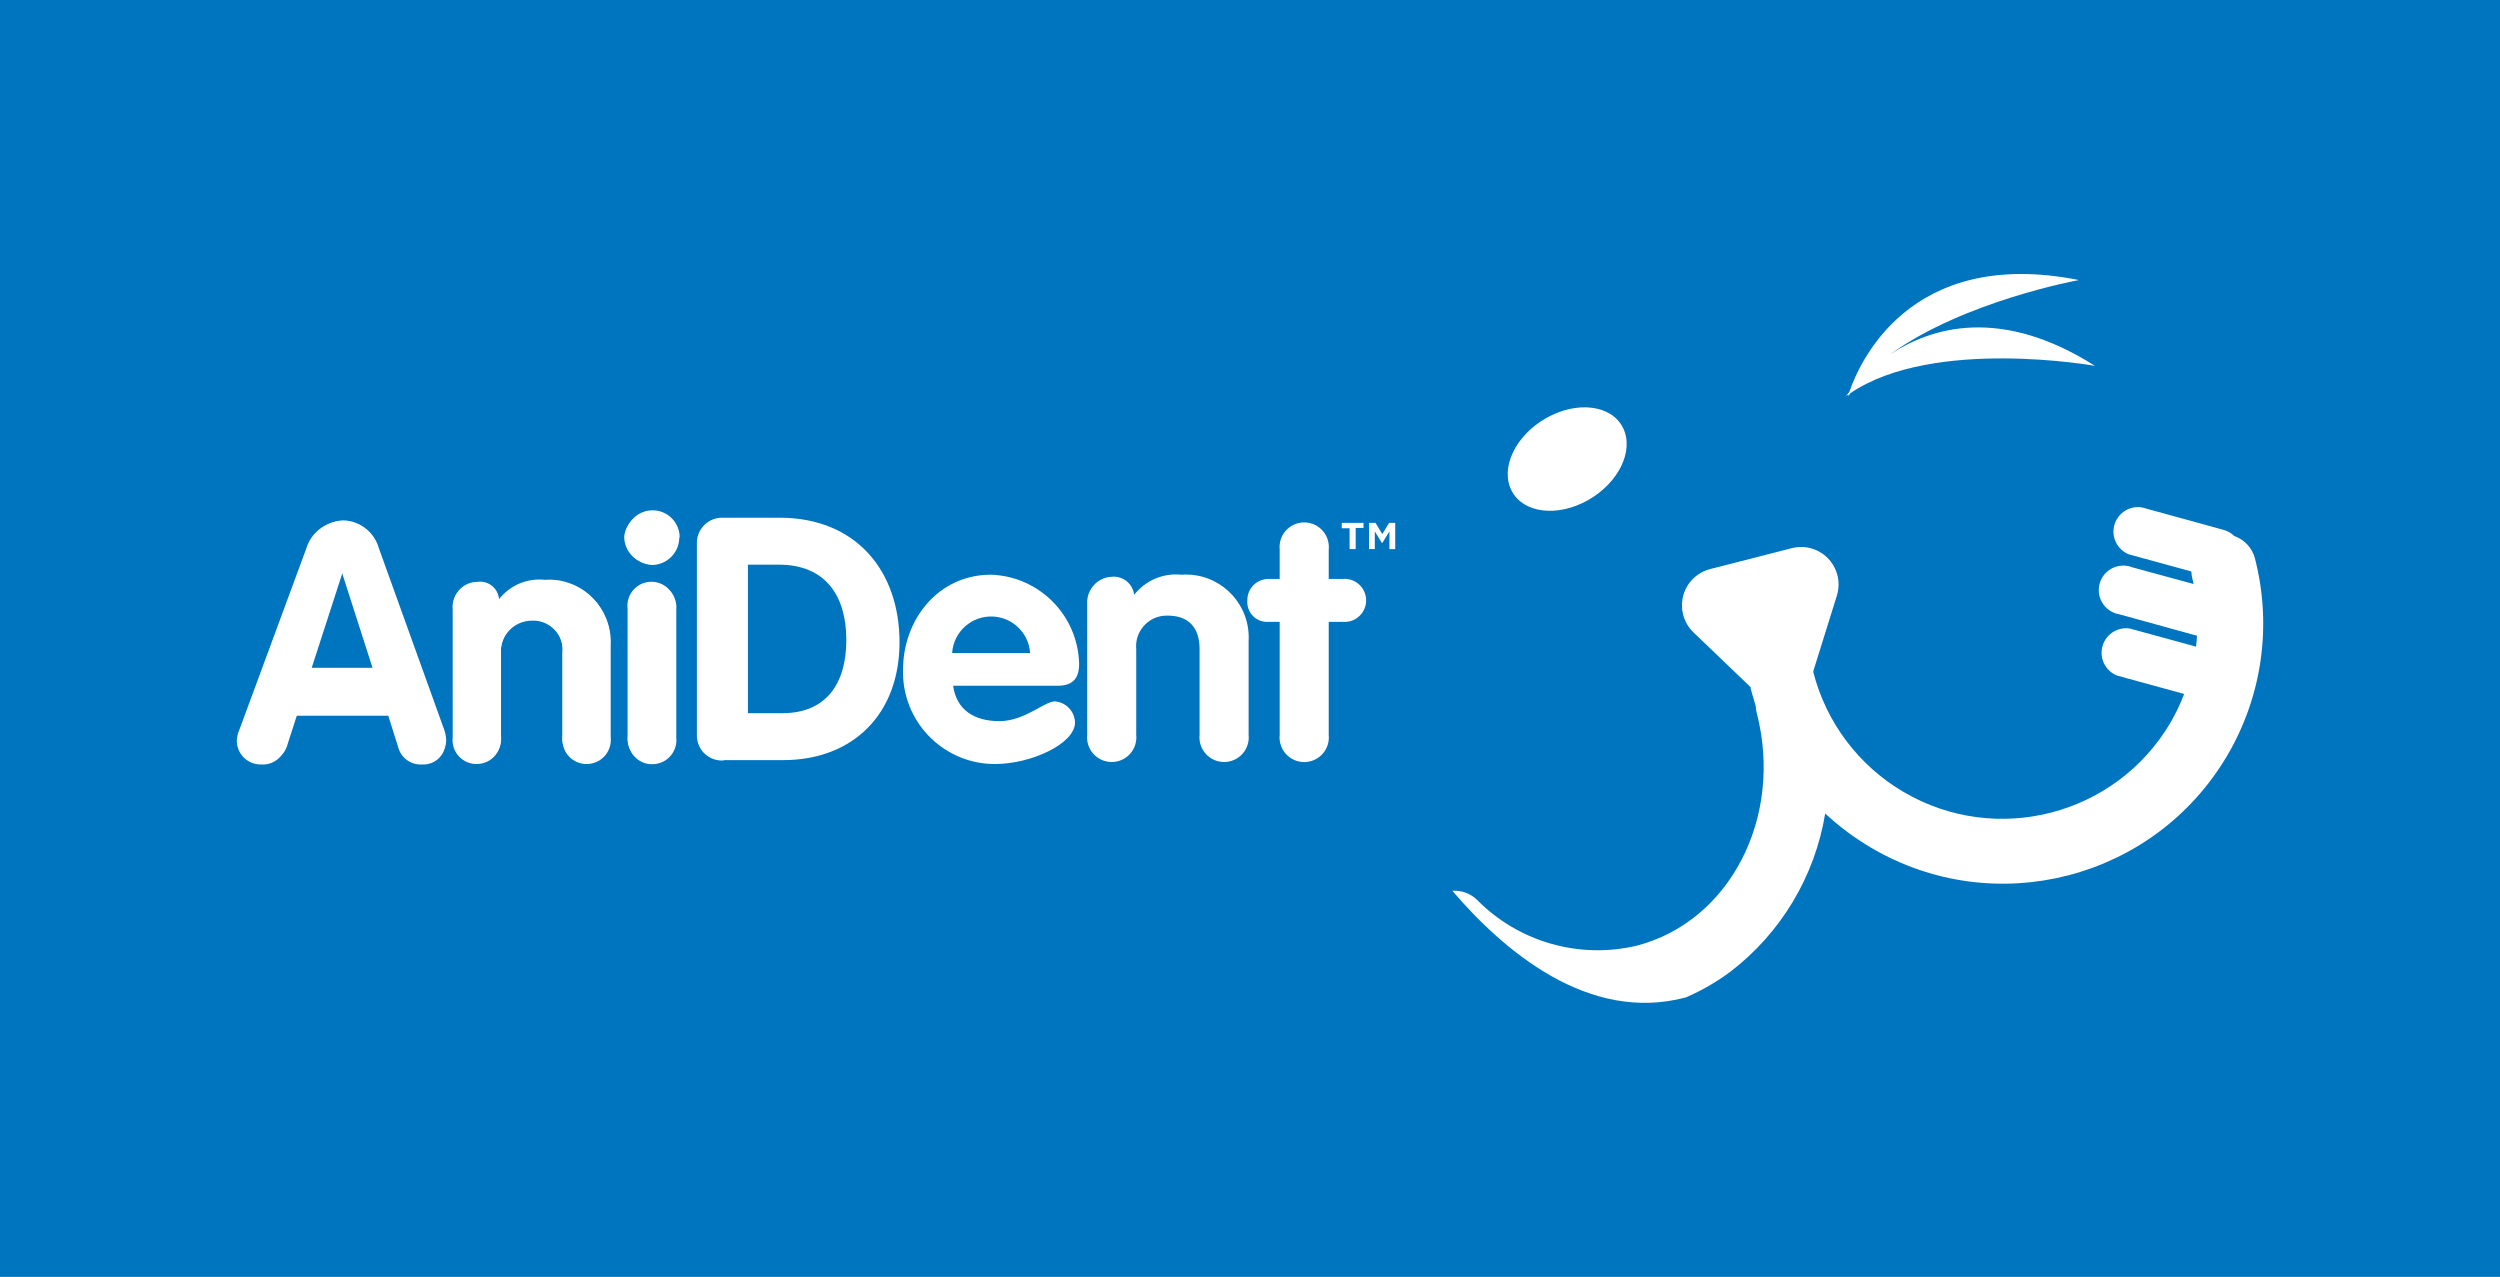<?xml version="1.0" encoding="utf-8"?>
<!-- Generator: Adobe Illustrator 25.2.3, SVG Export Plug-In . SVG Version: 6.00 Build 0)  -->
<svg version="1.1" id="Layer_1" xmlns="http://www.w3.org/2000/svg" xmlns:xlink="http://www.w3.org/1999/xlink" x="0px" y="0px"
	 viewBox="0 0 186 95" style="enable-background:new 0 0 186 95;" xml:space="preserve">
<rect style="fill:#0075BF;" width="186" height="95"/>
<g id="Artwork_1-2_1_" transform="translate(1308.232 141.028)">
	<g id="Group_1262_1_" transform="translate(-298.715 -107.439)">
		<path id="Path_809_1_" style="fill:#FFFFFF;" d="M-843.294,6.288c-0.219-0.216-0.489-0.372-0.786-0.454l-6.08-1.672
			c-0.995-0.161-1.931,0.516-2.091,1.51c-0.136,0.845,0.333,1.671,1.129,1.986l4.633,1.266c0.021,0.074,0.03,0.151,0.025,0.228
			c0,0.076,0.102,0.481,0.152,0.709l-4.56-1.242c-0.937-0.371-1.997,0.087-2.368,1.023c-0.371,0.937,0.087,1.997,1.023,2.368
			c0.123,0.049,0.251,0.084,0.382,0.105l5.777,1.596c-0.017,0.27-0.042,0.54-0.076,0.81l-4.911-1.344
			c-0.995-0.161-1.931,0.516-2.091,1.51c-0.136,0.845,0.333,1.671,1.129,1.986l4.991,1.368c-0.281,0.735-0.62,1.447-1.014,2.128
			c-4.064,6.912-12.961,9.221-19.873,5.157c-3.331-1.958-5.744-5.164-6.704-8.907v-0.076l1.748-5.6
			c0.469-1.466-0.339-3.035-1.806-3.504c-0.507-0.162-1.049-0.176-1.564-0.039l-6.03,1.544c-1.495,0.368-2.408,1.878-2.04,3.373
			c0.129,0.522,0.406,0.996,0.798,1.365l4.231,4.053v0.102c0.126,0.431,0.253,0.887,0.38,1.317c0.008,0.171,0.034,0.341,0.076,0.507
			c1.999,7.753-1.999,15.505-8.918,17.304c-4.294,1.025-8.812-0.273-11.908-3.42c-0.489-0.466-1.151-0.705-1.824-0.659
			c3.775,4.409,10.109,9.881,17.38,7.93c1.167-0.505,2.273-1.142,3.294-1.9c3.77-2.884,6.298-7.098,7.068-11.781
			c1.036,0.965,2.175,1.814,3.395,2.534c9.206,5.433,21.074,2.374,26.507-6.832c2.611-4.424,3.356-9.704,2.071-14.677
			C-841.951,7.179-842.531,6.552-843.294,6.288"/>
		<path id="Path_810_1_" style="fill:#FFFFFF;" d="M-891.359,3.618c2.28-1.292,3.446-3.699,2.584-5.396
			c-0.861-1.697-3.42-1.999-5.7-0.709c-2.28,1.289-3.446,3.699-2.584,5.396C-896.198,4.606-893.639,4.907-891.359,3.618"/>
		<path id="Path_811_1_" style="fill:#FFFFFF;" d="M-871.974-4.241l-0.051,0.152l0.182-0.253c6.177-4.179,18.191-2.027,18.191-2.027
			c-6.995-4.434-12.161-2.888-15.226-0.861c5.498-3.978,14.036-5.523,14.036-5.523c-12.743-2.534-16.417,6.384-17.078,8.31
			l-0.253,0.33l0.182-0.126"/>
		<path id="Path_812_1_" style="fill:#FFFFFF;" d="M-986.732,7.228c0.349-1.177,1.408-2.002,2.635-2.052
			c1.237,0.037,2.311,0.865,2.66,2.052l4.865,13.504c0.116,0.29,0.185,0.597,0.203,0.908c0.001,0.91-0.735,1.648-1.645,1.649
			c-0.027,0-0.054-0.001-0.081-0.002c-0.833,0.061-1.591-0.483-1.799-1.292l-0.735-2.331h-6.91l-0.735,2.306
			c-0.201,0.817-0.959,1.372-1.799,1.317c-0.979,0.03-1.797-0.74-1.826-1.719c0-0.009,0-0.017-0.001-0.026
			c0.007-0.279,0.068-0.555,0.182-0.81L-986.732,7.228z M-986.449,16.223h4.688l-2.309-7.196h-0.051L-986.449,16.223z"/>
		<path id="Path_813_1_" style="fill:#FFFFFF;" d="M-975.837,11.752c-0.103-0.983,0.611-1.863,1.594-1.966
			c0.06-0.006,0.12-0.009,0.18-0.01c0.795-0.11,1.529,0.446,1.638,1.241c0.004,0.025,0.006,0.051,0.008,0.076
			c0.82-1.049,2.121-1.604,3.446-1.47c2.515-0.183,4.703,1.708,4.885,4.224c0.014,0.197,0.016,0.394,0.005,0.591v6.84
			c0.1,0.986-0.617,1.866-1.603,1.967c-0.065,0.007-0.13,0.01-0.195,0.009c-0.981,0.005-1.78-0.787-1.785-1.767
			c0-0.07,0.003-0.139,0.011-0.208v-6.234c0.135-1.217-0.742-2.312-1.959-2.447c-0.124-0.014-0.248-0.017-0.372-0.01
			c-1.287,0.026-2.309,1.091-2.283,2.378c0.001,0.026,0.002,0.053,0.003,0.079v6.233c0.1,0.986-0.617,1.866-1.603,1.967
			c-0.065,0.007-0.13,0.01-0.195,0.009c-0.981,0.005-1.78-0.787-1.785-1.767c0-0.07,0.003-0.139,0.011-0.208L-975.837,11.752z"/>
		<path id="Path_814_1_" style="fill:#FFFFFF;" d="M-958.979,6.394c0,1.113-0.886,2.023-1.999,2.052
			c-1.101-0.054-1.973-0.95-1.999-2.052c-0.001-1.112,0.9-2.015,2.012-2.016c1.112-0.001,2.015,0.9,2.016,2.012
			c0,0.001,0,0.003,0,0.004 M-962.774,11.766c-0.103-0.983,0.611-1.863,1.594-1.966c0.06-0.006,0.12-0.009,0.18-0.01
			c0.998,0.001,1.807,0.811,1.807,1.809c0,0.056-0.003,0.111-0.008,0.167v9.526c0.1,0.986-0.617,1.866-1.603,1.967
			c-0.065,0.007-0.13,0.01-0.196,0.009c-0.981,0.005-1.78-0.787-1.784-1.767c0-0.07,0.003-0.139,0.011-0.208V11.766z"/>
		<path id="Path_815_1_" style="fill:#FFFFFF;" d="M-955.667,22.964h4.409c5.219,0,8.665-3.446,8.665-8.766
			s-3.244-9.269-8.919-9.269h-4.206c-1.035-0.043-1.908,0.762-1.95,1.796c-0.002,0.051-0.002,0.103,0,0.154v14.21
			c-0.027,1.025,0.782,1.878,1.807,1.905c0.064,0.002,0.128,0,0.191-0.005 M-953.872,8.422h2.306c3.497,0,5.016,2.356,5.016,5.6
			s-1.494,5.451-4.763,5.451h-2.559V8.422z"/>
		<path id="Path_816_1_" style="fill:#FFFFFF;" d="M-929.231,15.807c-0.077-3.603-2.956-6.518-6.558-6.638
			c-3.953,0-6.541,3.369-6.541,7.068c-0.102,3.772,2.874,6.913,6.646,7.015c0.065,0.002,0.129,0.003,0.194,0.002
			c2.711,0,5.954-1.52,5.954-3.089c-0.023-0.829-0.668-1.507-1.494-1.571c-0.786,0-2.255,1.47-4.13,1.47
			c-1.875,0-3.192-0.836-3.446-2.634h7.778c1.115,0,1.596-0.532,1.596-1.622 M-938.679,14.999c0.102-1.602,1.484-2.818,3.086-2.716
			c1.46,0.093,2.623,1.256,2.716,2.716H-938.679z"/>
		<path id="Path_817_1_" style="fill:#FFFFFF;" d="M-921.612,9.17c-1.353-0.143-2.684,0.422-3.522,1.494
			c-0.102-0.827-0.843-1.422-1.672-1.343c-1.058,0.05-1.875,0.949-1.824,2.007c0,0.007,0.001,0.015,0.001,0.022v9.729
			c-0.106,1.007,0.625,1.91,1.633,2.015c1.007,0.106,1.91-0.626,2.015-1.633c0.013-0.127,0.013-0.255,0-0.382V14.72
			c-0.125-1.255,0.791-2.373,2.046-2.498c0.095-0.009,0.19-0.013,0.285-0.01c1.494,0,2.382,0.81,2.382,2.508v6.359
			c-0.106,1.007,0.625,1.91,1.633,2.015c1.007,0.106,1.91-0.625,2.015-1.633c0.013-0.127,0.013-0.255,0-0.382v-6.995
			c0.14-2.577-1.835-4.78-4.412-4.92C-921.225,9.154-921.418,9.155-921.612,9.17"/>
		<path id="Path_818_1_" style="fill:#FFFFFF;" d="M-909.622,9.484h-1.038v-2.18c0.106-1.007-0.625-1.91-1.633-2.015
			c-1.007-0.106-1.91,0.625-2.015,1.633c-0.013,0.127-0.013,0.255,0,0.382v2.18h-0.81c-0.867-0.014-1.582,0.677-1.596,1.545
			c0,0.017,0,0.034,0,0.051c-0.069,0.813,0.535,1.527,1.348,1.596c0.083,0.007,0.166,0.007,0.248,0h0.81v8.408
			c-0.106,1.007,0.625,1.91,1.633,2.015c1.007,0.106,1.91-0.625,2.015-1.633c0.013-0.127,0.013-0.255,0-0.382v-8.408h1.038
			c0.882,0.079,1.66-0.572,1.739-1.453c0.079-0.882-0.572-1.66-1.453-1.739C-909.431,9.475-909.527,9.475-909.622,9.484"/>
		<path id="Path_819_1_" style="fill:#FFFFFF;" d="M-986.604,7.178c0.349-1.177,1.408-2.002,2.634-2.052
			c1.231,0.038,2.296,0.868,2.634,2.052l4.815,13.377c0.117,0.29,0.185,0.597,0.203,0.908c-0.014,0.91-0.762,1.636-1.671,1.622
			c-0.009,0-0.018,0-0.026-0.001c-0.826,0.064-1.581-0.467-1.799-1.266l-0.734-2.303h-6.841l-0.735,2.28
			c-0.2,0.804-0.947,1.348-1.773,1.292c-0.979,0.028-1.796-0.742-1.824-1.721c0,0,0-0.001,0-0.001
			c0.006-0.279,0.068-0.555,0.182-0.81L-986.604,7.178z M-986.326,16.096h4.662l-2.306-7.119h-0.051L-986.326,16.096z"/>
		<path id="Path_820_1_" style="fill:#FFFFFF;" d="M-975.786,11.677c-0.103-0.983,0.611-1.863,1.594-1.966
			c0.06-0.006,0.12-0.009,0.18-0.01c0.771-0.118,1.492,0.412,1.609,1.184c0.005,0.036,0.01,0.072,0.012,0.108
			c0.813-1.041,2.106-1.587,3.418-1.444c2.494-0.176,4.658,1.702,4.835,4.196c0.013,0.189,0.015,0.378,0.005,0.567v6.79
			c0.117,0.978-0.58,1.867-1.559,1.984c-0.978,0.117-1.867-0.58-1.984-1.559c-0.017-0.141-0.017-0.284,0-0.425v-6.156
			c0.128-1.21-0.749-2.295-1.959-2.423c-0.115-0.012-0.231-0.015-0.347-0.009c-1.281,0.031-2.294,1.093-2.263,2.374
			c0,0.019,0.001,0.039,0.002,0.058v6.182c0.117,0.978-0.58,1.867-1.559,1.984c-0.978,0.117-1.867-0.58-1.984-1.559
			c-0.017-0.141-0.017-0.284,0-0.425V11.677z"/>
		<path id="Path_821_1_" style="fill:#FFFFFF;" d="M-959.08,6.343c0.014,1.118-0.88,2.037-1.999,2.052
			c-1.107-0.042-1.986-0.945-1.999-2.052c0.108-1.098,1.086-1.902,2.184-1.794c0.95,0.093,1.701,0.844,1.794,1.794 M-962.824,11.69
			c-0.117-0.978,0.58-1.867,1.559-1.984c0.978-0.117,1.867,0.58,1.984,1.559c0.017,0.141,0.017,0.284,0,0.425v9.448
			c0.117,0.978-0.58,1.867-1.559,1.984c-0.978,0.117-1.867-0.58-1.984-1.559c-0.017-0.141-0.017-0.284,0-0.425V11.69z"/>
		<path id="Path_822_1_" style="fill:#FFFFFF;" d="M-909.107,7.261h0.454V5.69h0.582v-0.38h-1.619v0.405h0.582L-909.107,7.261z
			 M-907.663,7.261h0.431V5.947l0.532,0.861h0.025l0.532-0.861v1.317h0.431V5.311h-0.454l-0.507,0.836l-0.507-0.836h-0.481
			L-907.663,7.261z"/>
	</g>
</g>
</svg>
